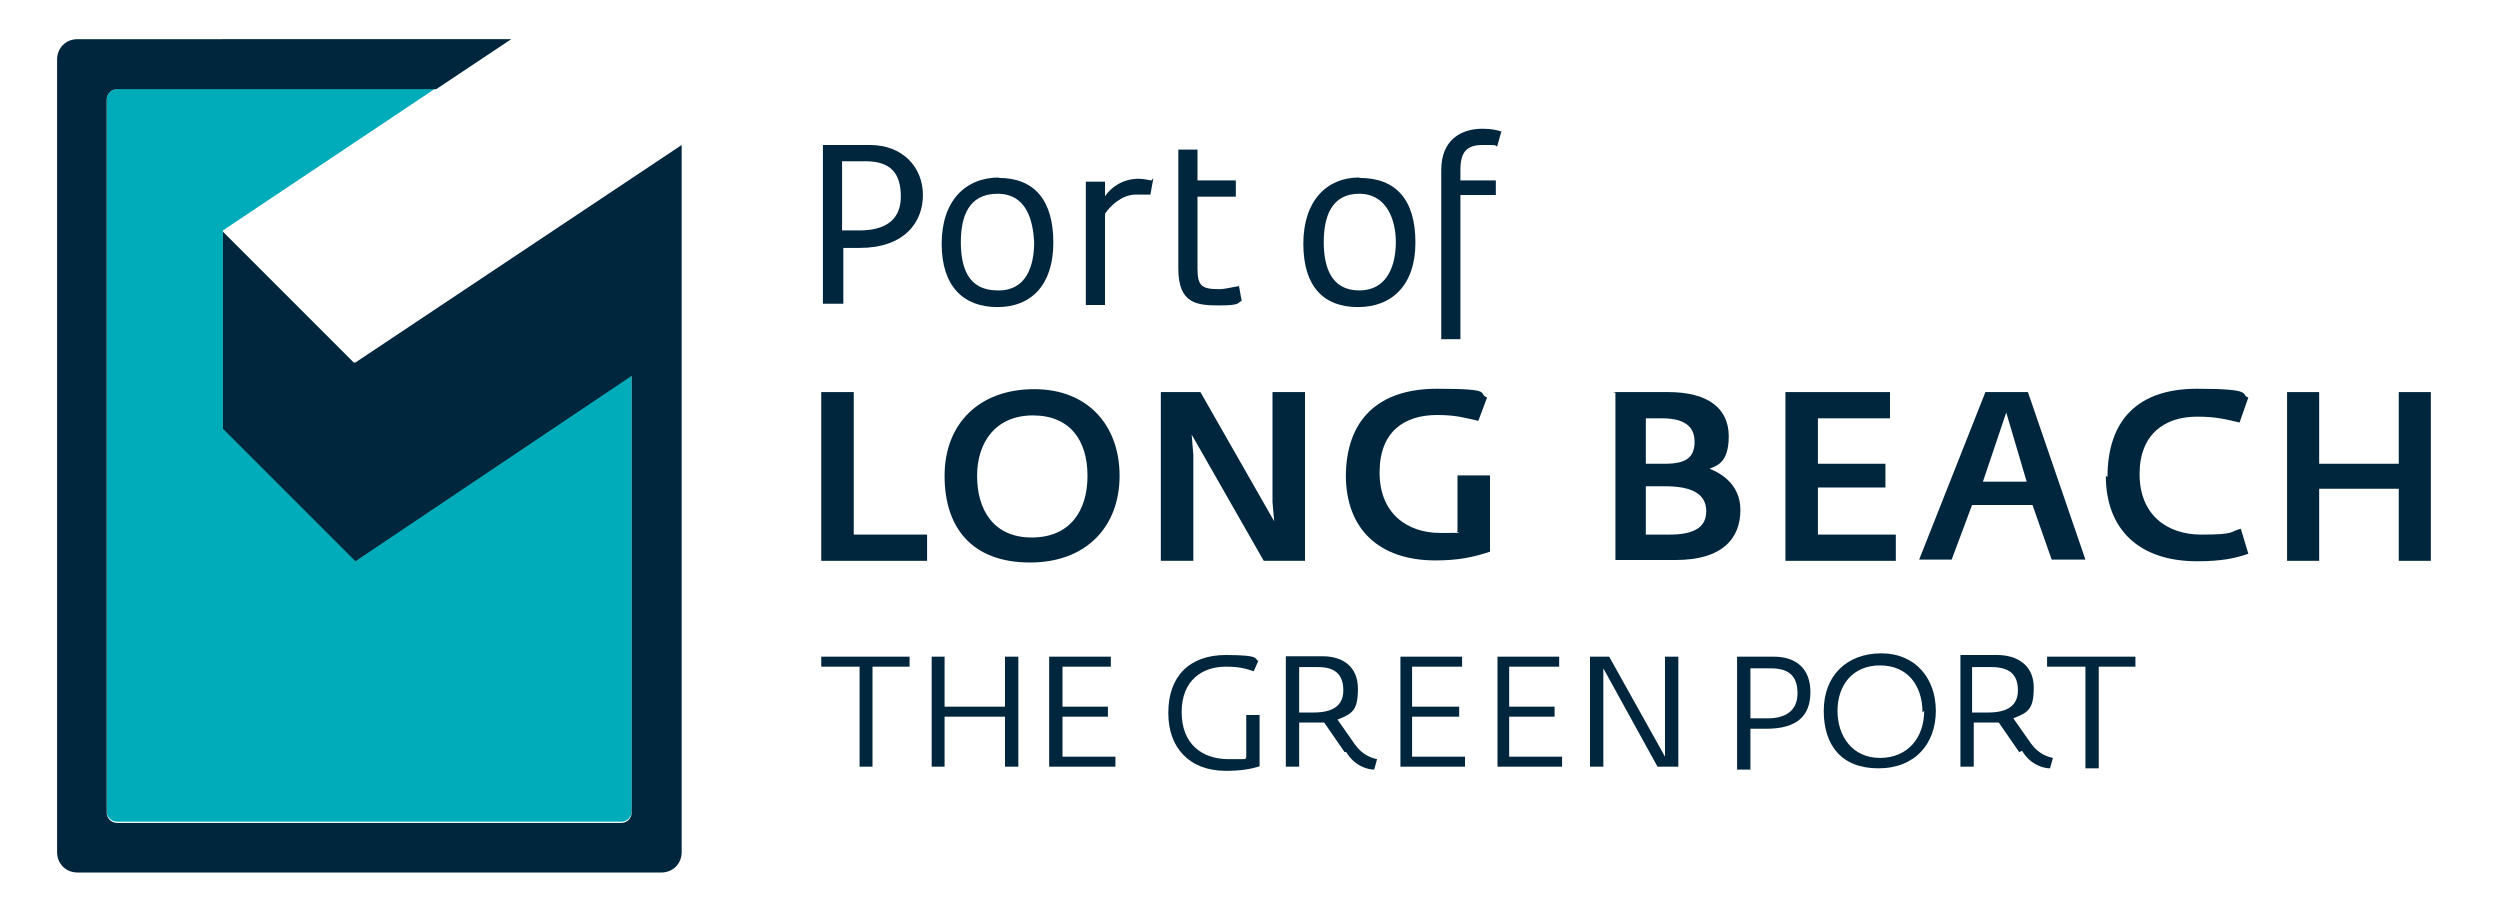 <?xml version="1.0" encoding="UTF-8"?> <svg xmlns="http://www.w3.org/2000/svg" id="Layer_1" version="1.1" viewBox="0 0 600 218.4"><defs><style> .st0 { fill: #00acba; } .st1 { fill: #00263e; } </style></defs><g><path class="st0" d="M28.1,21.4c-1.4,0-2.5,1.1-2.5,2.5v170.8c0,1.4,1.1,2.5,2.5,2.5h121c1.4,0,2.5-1.1,2.5-2.5v-104.8l-66.3,44.5-31.8-31.8v-47.3l1.1,1.1-1.1-1.1,51.2-34.2H28.1v.4Z"></path><path class="st1" d="M163.6,34.8h0l-78.3,52.2h-.4l-31.4-31.4v47.3l31.8,31.8,66.3-44.5v104.8c0,1.4-1.1,2.5-2.5,2.5H28.1c-1.4,0-2.5-1.1-2.5-2.5V23.9c0-1.4,1.1-2.5,2.5-2.5h76.6l18-12H18.6c-2.8,0-4.9,2.1-4.9,4.9v190.2c0,2.8,2.1,4.9,4.9,4.9h140.1c2.8,0,4.9-2.1,4.9-4.9V34.8Z"></path></g><polygon class="st1" points="197.1 94.1 204.9 94.1 204.9 128.3 222.5 128.3 222.5 134.6 197.1 134.6 197.1 94.1"></polygon><path class="st1" d="M261,114.2c0-8.5-4.2-14.5-13.1-14.5s-13.4,6.4-13.4,14.5,3.9,14.8,13.1,14.8,13.4-6.4,13.4-14.8M226.7,114.2c0-12.7,8.5-20.8,21.5-20.8s20.5,8.8,20.5,20.8-7.8,20.8-21.5,20.8-20.5-8.1-20.5-20.8"></path><polygon class="st1" points="278.6 94.1 288.1 94.1 305.8 125.1 305.4 120.5 305.4 94.1 313.2 94.1 313.2 134.6 303.3 134.6 286 104.3 286.4 109.2 286.4 134.6 278.6 134.6 278.6 94.1"></polygon><path class="st1" d="M323,114.5c0-13.8,7.8-21.2,21.9-21.2s9.5,1.1,12,2.1l-2.1,5.6c-3.2-.7-5.3-1.4-9.9-1.4-7.8,0-13.8,3.9-13.8,13.8s6.7,14.5,14.5,14.5,3.2,0,4.2-.4v-13.4h7.8v18.3c-4.2,1.4-7.8,2.1-13.1,2.1-13.4,0-21.5-7.4-21.5-20.5"></path><path class="st1" d="M400.7,128.3c5.3,0,8.8-1.4,8.8-5.6s-3.5-6-9.9-6h-4.6v11.6h5.6ZM399.6,111.3c4.9,0,7.1-1.4,7.1-5.3s-2.8-5.6-7.8-5.6h-3.9v10.9s4.6,0,4.6,0ZM387.3,94.1h13.1c9.5,0,14.5,3.9,14.5,10.6s-3.2,7.1-4.6,7.8h0c1.8.7,7.4,3.2,7.4,9.9s-4.2,12-15.5,12h-14.5v-40.2h-.4Z"></path><polygon class="st1" points="428.5 94.1 453.6 94.1 453.6 100.4 436.3 100.4 436.3 111.3 452.5 111.3 452.5 117 436.3 117 436.3 128.3 455 128.3 455 134.6 428.5 134.6 428.5 94.1"></polygon><path class="st1" d="M486.4,115.6l-4.9-16.6-5.6,16.6h10.6ZM476.5,94.1h10.2l13.8,40.2h-8.1l-4.6-13.1h-14.5l-4.9,13.1h-7.8l15.9-40.2h0Z"></path><path class="st1" d="M505.8,114.5c0-13.8,7.4-21.2,21.5-21.2s10.2,1.4,12.3,2.1l-2.1,6c-3.2-.7-5.3-1.4-10.2-1.4-7.8,0-13.8,4.2-13.8,13.8s6.4,14.5,14.8,14.5,6.7-.7,9.5-1.4l1.8,6c-3.2,1.1-6.4,1.8-12.3,1.8-14.1,0-21.9-7.8-21.9-20.5"></path><polygon class="st1" points="548.9 94.1 556.6 94.1 556.6 111.3 575.7 111.3 575.7 94.1 583.4 94.1 583.4 134.6 575.7 134.6 575.7 117.3 556.6 117.3 556.6 134.6 548.9 134.6 548.9 94.1"></polygon><path class="st1" d="M206.3,55.3h-4.2v-16.6h5.6c6,0,8.5,2.8,8.5,8.5s-3.9,8.1-9.9,8.1M209.1,34.8h-11.6v38.1h4.9v-13.4h3.9c10.6,0,15.2-6,15.2-12.7s-4.9-12-12.7-12"></path><path class="st1" d="M239.4,69.7c-7.1,0-8.8-5.6-8.8-11.6s1.8-11.6,8.8-11.6,8.5,6.4,8.8,11.6c0,5.6-1.8,11.6-8.5,11.6M239.8,42.6c-8.1,0-13.8,5.6-13.8,15.9s5.3,15.2,13.4,15.2,13.4-5.3,13.4-15.5-4.6-15.5-13.1-15.5"></path><path class="st1" d="M276.5,43.3c-.7,0-1.8-.4-3.2-.4-3.9,0-6.7,2.1-8.1,4.2v-3.5h-4.6v29.6h4.6v-21.9c1.4-2.1,4.2-4.6,7.4-4.6h3.5l.7-3.9h0l-.4.4Z"></path><path class="st1" d="M297.3,68.7h0c-.7,0-3.2.7-4.6.7-4.2,0-5.3-.7-5.3-4.9v-17.3h9.2v-3.9h-9.2v-7.4h-4.6v28.6c0,8.5,4.6,8.8,9.9,8.8s4.2-.7,5.3-1.1h0l-.7-3.9v.4Z"></path><path class="st1" d="M326.2,69.7c-6.7,0-8.5-5.6-8.5-11.6s1.8-11.6,8.5-11.6,8.8,6.4,8.8,11.6-1.8,11.6-8.8,11.6M326.2,42.6c-7.8,0-13.4,5.6-13.4,15.9s4.9,15.2,13.1,15.2,13.8-5.3,13.8-15.5-4.6-15.5-13.4-15.5"></path><path class="st1" d="M360.4,31.6c-1.1-.4-2.5-.7-4.6-.7-5.3,0-9.9,2.8-9.9,9.9v40.6h4.6v-34.6h8.5v-3.5h-8.5v-2.5c0-4.2,1.4-6,5.3-6s2.8,0,3.5.4h0l1.1-3.9h0v.4Z"></path><polygon class="st1" points="206.3 160 197.1 160 197.1 157.6 218.3 157.6 218.3 160 209.4 160 209.4 184 206.3 184 206.3 160"></polygon><polygon class="st1" points="223.6 157.6 226.7 157.6 226.7 169.6 241.2 169.6 241.2 157.6 244.4 157.6 244.4 184 241.2 184 241.2 172 226.7 172 226.7 184 223.6 184 223.6 157.6"></polygon><polygon class="st1" points="251.8 157.6 266.6 157.6 266.6 160 255 160 255 169.6 265.9 169.6 265.9 172 255 172 255 181.6 267.7 181.6 267.7 184 251.8 184 251.8 157.6"></polygon><path class="st1" d="M280.4,171c0-8.5,4.9-13.8,13.8-13.8s6.7,1.1,7.8,1.4l-1.1,2.5c-1.4-.4-2.8-1.1-6.7-1.1-5.6,0-10.6,3.2-10.6,10.9s4.9,11.3,11.3,11.3,3.2,0,4.2-.4v-10.2h3.2v12.3c-2.1.7-4.6,1.1-8.1,1.1-8.8,0-13.8-5.6-13.8-13.8"></path><path class="st1" d="M315.3,171c4.2,0,7.1-1.4,7.1-5.3s-2.1-5.6-6-5.6h-4.6v10.9h3.9-.4ZM322.7,180.5l-4.9-7.1h-6v10.6h-3.2v-26.5h8.8c4.9,0,8.5,2.5,8.5,7.8s-1.4,6-4.9,7.4l4.2,6c1.8,2.5,3.9,3.2,5.3,3.5l-.7,2.5c-1.4,0-4.6-.7-6.7-4.2"></path><polygon class="st1" points="336.1 157.6 350.9 157.6 350.9 160 338.9 160 338.9 169.6 350.2 169.6 350.2 172 338.9 172 338.9 181.6 351.6 181.6 351.6 184 336.1 184 336.1 157.6"></polygon><polygon class="st1" points="359.4 157.6 374.2 157.6 374.2 160 362.2 160 362.2 169.6 373.1 169.6 373.1 172 362.2 172 362.2 181.6 374.9 181.6 374.9 184 359.4 184 359.4 157.6"></polygon><polygon class="st1" points="381.6 157.6 386.2 157.6 399.6 181.6 399.6 178 399.6 157.6 402.8 157.6 402.8 184 397.8 184 384.8 160.4 384.8 163.2 384.8 184 381.6 184 381.6 157.6"></polygon><path class="st1" d="M416.9,157.6h8.8c5.3,0,8.8,2.8,8.8,8.5s-3.2,8.8-10.6,8.8h-4.2v-2.5h4.6c4.2,0,7.1-1.8,7.1-6s-2.1-6-6.4-6h-4.9v24.3h-3.2v-27.2Z"></path><path class="st1" d="M461.4,171c0-6.4-3.5-11.3-10.2-11.3s-10.2,4.9-10.2,10.9,3.5,11.3,10.2,11.3,10.6-4.9,10.6-11.3M437.7,170.6c0-8.5,5.6-13.8,13.8-13.8s13.1,6,13.1,13.8-4.9,13.8-13.8,13.8-13.1-5.6-13.1-13.8"></path><path class="st1" d="M477.2,171c4.2,0,7.1-1.4,7.1-5.3s-2.1-5.6-6.4-5.6h-4.6v10.9h3.9ZM484.6,180.5l-4.9-7.1h-6v10.6h-3.2v-26.8h8.8c4.9,0,8.8,2.5,8.8,7.8s-1.4,6-4.9,7.4l4.2,6c1.8,2.5,3.9,3.2,5.3,3.5l-.7,2.5c-1.4,0-4.6-.7-6.7-4.2"></path><polygon class="st1" points="500.5 160 491.3 160 491.3 157.6 512.5 157.6 512.5 160 503.7 160 503.7 184.4 500.5 184.4 500.5 160"></polygon></svg> 